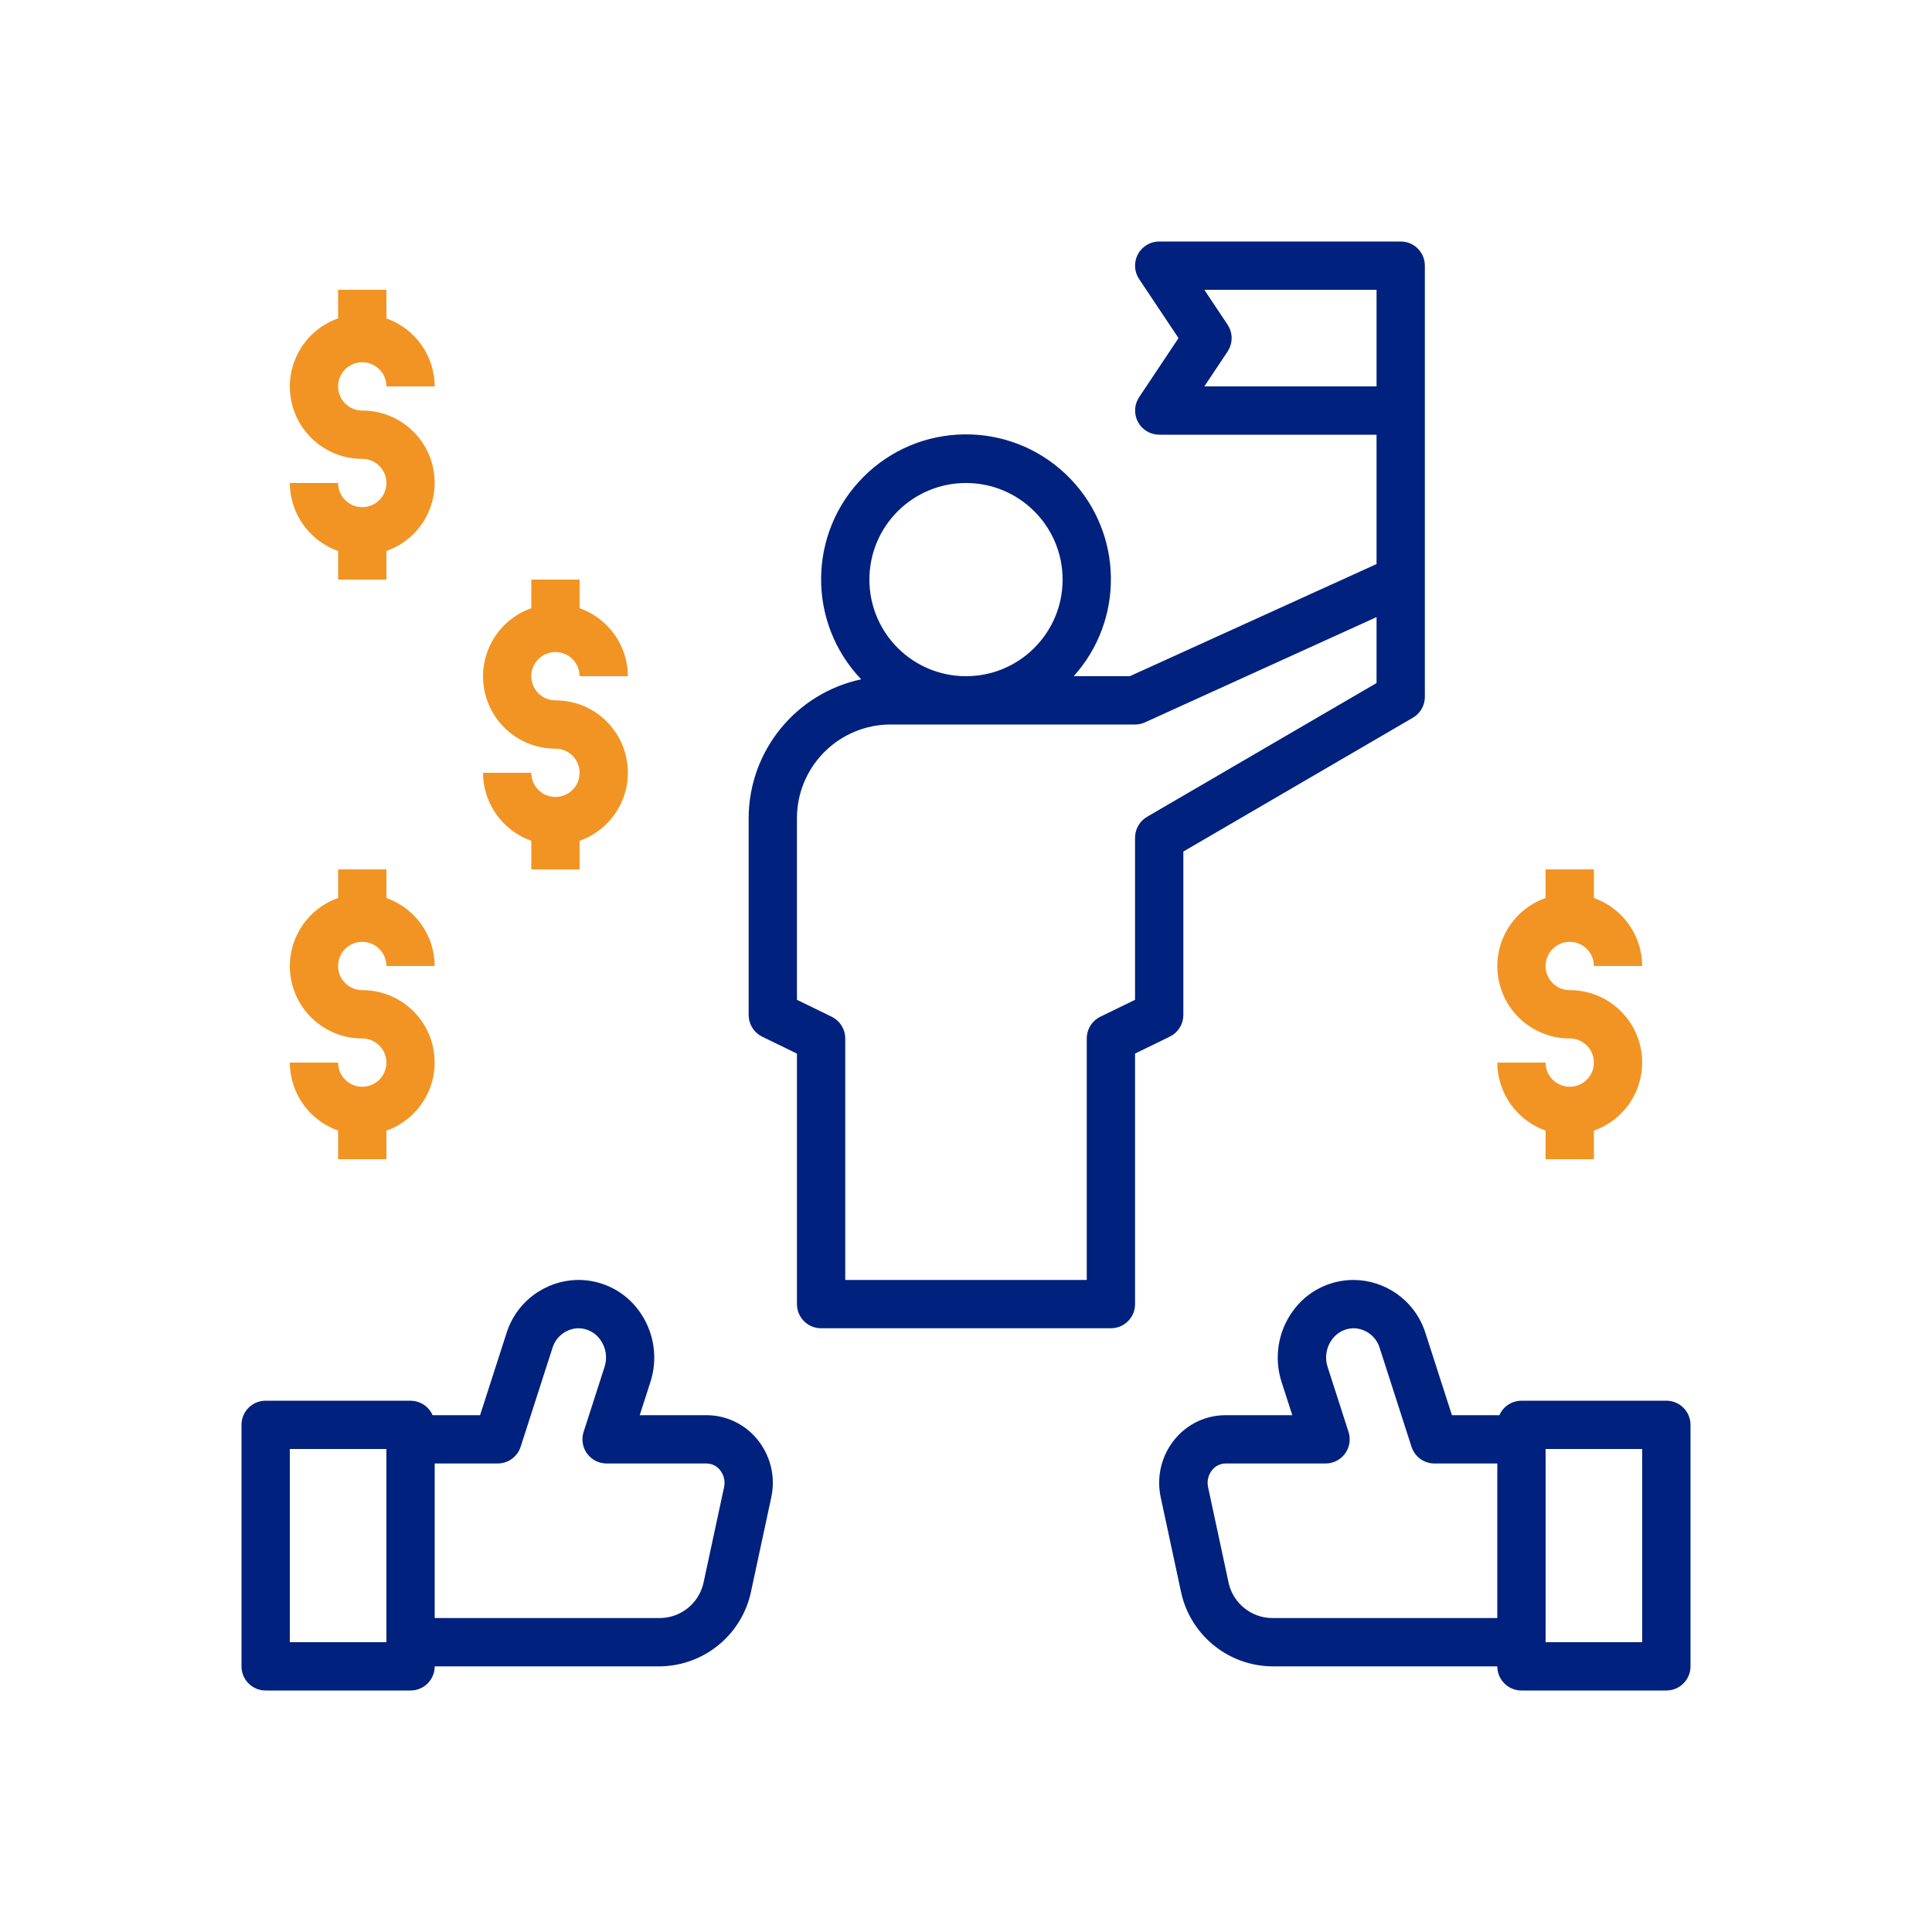 <?xml version="1.0" encoding="UTF-8"?>
<svg width="80px" height="80px" viewBox="0 0 80 80" version="1.1" xmlns="http://www.w3.org/2000/svg" xmlns:xlink="http://www.w3.org/1999/xlink">
    <title>FLA - Assets - Images - Resonsible Gambling User</title>
    <g id="Page-1" stroke="none" stroke-width="1" fill="none" fill-rule="evenodd">
        <g id="FLA---Assets---Images---Resonsible-Gambling-User" fill-rule="nonzero">
            <rect id="Rectangle-Copy-5-Copy" fill-opacity="0" fill="#D8D8D8" x="0" y="0" width="80" height="80"></rect>
            <g id="Group-4" transform="translate(10, 10)">
                <path d="M6,26 L6,27.184 C7.194,27.606 7.995,28.733 8,30 L8,30 L6,30 C6,29.448 5.552,29 5,29 C4.448,29 4,29.448 4,30 C4,30.552 4.448,31 5,31 C6.459,30.997 7.708,32.047 7.955,33.486 C8.203,34.924 7.377,36.331 6,36.816 L6,36.816 L6,38 L4,38 L4,36.816 C2.806,36.394 2.005,35.267 2,34 L2,34 L4,34 C4,34.552 4.448,35 5,35 C5.552,35 6,34.552 6,34 C6,33.448 5.552,33 5,33 C3.541,33.003 2.292,31.953 2.045,30.514 C1.797,29.076 2.623,27.669 4,27.184 L4,27.184 L4,26 L6,26 Z M56,26 L56,27.184 C57.194,27.606 57.995,28.733 58,30 L58,30 L56,30 C56,29.448 55.552,29 55,29 C54.448,29 54,29.448 54,30 C54,30.552 54.448,31 55,31 C56.459,30.997 57.708,32.047 57.955,33.486 C58.203,34.924 57.377,36.331 56,36.816 L56,36.816 L56,38 L54,38 L54,36.816 C52.806,36.394 52.005,35.267 52,34 L52,34 L54,34 C54,34.552 54.448,35 55,35 C55.552,35 56,34.552 56,34 C56,33.448 55.552,33 55,33 C53.541,33.003 52.292,31.953 52.045,30.514 C51.797,29.076 52.623,27.669 54,27.184 L54,27.184 L54,26 L56,26 Z M14,14 L14,15.184 C15.194,15.606 15.995,16.733 16,18 L16,18 L14,18 C14,17.448 13.552,17 13,17 C12.448,17 12,17.448 12,18 C12,18.552 12.448,19 13,19 C14.459,18.997 15.708,20.047 15.955,21.486 C16.203,22.924 15.377,24.331 14,24.816 L14,24.816 L14,26 L12,26 L12,24.816 C10.806,24.394 10.005,23.267 10,22 L10,22 L12,22 C12,22.552 12.448,23 13,23 C13.552,23 14,22.552 14,22 C14,21.448 13.552,21 13,21 C11.541,21.003 10.292,19.953 10.045,18.514 C9.797,17.076 10.623,15.669 12,15.184 L12,15.184 L12,14 L14,14 Z M6,2 L6,3.184 C7.194,3.606 7.995,4.733 8,6 L8,6 L6,6 C6,5.448 5.552,5 5,5 C4.448,5 4,5.448 4,6 C4,6.552 4.448,7 5,7 C6.459,6.997 7.708,8.047 7.955,9.486 C8.203,10.924 7.377,12.331 6,12.816 L6,12.816 L6,14 L4,14 L4,12.816 C2.806,12.394 2.005,11.267 2,10 L2,10 L4,10 C4,10.552 4.448,11 5,11 C5.552,11 6,10.552 6,10 C6,9.448 5.552,9 5,9 C3.541,9.003 2.292,7.953 2.045,6.514 C1.797,5.076 2.623,3.669 4,3.184 L4,3.184 L4,2 L6,2 Z" id="Combined-Shape" fill="#F29423"></path>
                <path d="M13.953,43 C14.951,42.999 15.887,43.48 16.468,44.291 C17.04,45.081 17.229,46.082 16.991,47.021 L16.934,47.221 L16.489,48.6 L19.255,48.6 C20.078,48.601 20.856,48.975 21.371,49.618 C21.87,50.236 22.086,51.032 21.971,51.812 L21.936,52.007 L21.099,55.9 C20.739,57.619 19.277,58.877 17.541,58.992 L17.339,59 L8,59 C8,59.513 7.614,59.936 7.117,59.993 L7,60 L1,60 C0.487,60 0.064,59.614 0.007,59.117 L0,59 L0,49 C0,48.487 0.386,48.064 0.883,48.007 L1,48 L7,48 C7.353,48.001 7.675,48.187 7.854,48.484 L7.914,48.6 L9.879,48.6 L10.972,45.207 C11.379,43.901 12.585,43.008 13.953,43 Z M46.047,43 C47.353,43.007 48.511,43.821 48.968,45.031 L49.028,45.207 L50.121,48.6 L52.086,48.6 C52.227,48.277 52.526,48.055 52.869,48.009 L53,48 L59,48 C59.513,48 59.936,48.386 59.993,48.883 L60,49 L60,59 C60,59.513 59.614,59.936 59.117,59.993 L59,60 L53,60 C52.487,60 52.064,59.614 52.007,59.117 L52,59 L42.66,59 C40.903,58.974 39.39,57.779 38.946,56.096 L38.9,55.9 L38.064,52.006 C37.88,51.165 38.088,50.286 38.629,49.617 C39.104,49.024 39.804,48.66 40.556,48.607 L40.745,48.6 L43.511,48.6 L43.066,47.221 C42.746,46.226 42.919,45.138 43.532,44.291 C44.113,43.48 45.049,42.999 46.047,43 Z M6,50 L2,50 L2,58 L6,58 L6,50 Z M58,50 L54,50 L54,58 L58,58 L58,50 Z M13.953,45 C13.495,45.009 13.091,45.288 12.917,45.703 L12.875,45.82 L11.559,49.906 C11.438,50.282 11.109,50.548 10.724,50.593 L10.607,50.6 L8,50.6 L8,57 L17.339,57 C18.174,56.987 18.891,56.423 19.109,55.63 L19.144,55.479 L19.981,51.586 C20.037,51.336 19.976,51.074 19.816,50.875 C19.704,50.731 19.542,50.637 19.364,50.609 L19.256,50.6 L15.118,50.6 C14.798,50.6 14.498,50.447 14.309,50.189 C14.145,49.963 14.083,49.679 14.136,49.408 L14.166,49.293 L15.031,46.607 C15.159,46.221 15.093,45.797 14.853,45.469 C14.646,45.177 14.311,45.002 13.953,45 Z M46.053,45 C45.695,45.002 45.36,45.177 45.153,45.469 C44.943,45.756 44.866,46.117 44.936,46.461 L44.975,46.607 L45.84,49.293 C45.938,49.597 45.885,49.93 45.697,50.189 C45.532,50.415 45.281,50.56 45.007,50.593 L44.888,50.6 L40.75,50.6 C40.531,50.601 40.325,50.702 40.19,50.875 C40.052,51.046 39.988,51.263 40.008,51.478 L40.025,51.586 L40.861,55.479 C41.015,56.298 41.69,56.909 42.506,56.991 L42.661,57 L52,57 L52,50.6 L49.399,50.6 C49.004,50.6 48.65,50.368 48.489,50.015 L48.447,49.906 L47.131,45.82 C46.988,45.341 46.552,45.01 46.053,45 Z M48,1.13686838e-13 C48.513,1.13686838e-13 48.936,0.386 48.993,0.883 L49,1 L49,18.857 C49,19.174 48.849,19.47 48.599,19.657 L48.5,19.722 L39,25.26 L39,32.028 C39,32.368 38.827,32.681 38.547,32.864 L38.437,32.926 L37,33.626 L37,44 C37,44.513 36.614,44.936 36.117,44.993 L36,45 L24,45 C23.487,45 23.064,44.614 23.007,44.117 L23,44 L23,33.628 L21.563,32.928 C21.257,32.779 21.05,32.486 21.008,32.154 L21,32.028 L21,23.879 C21.005,21.104 22.946,18.709 25.66,18.129 C23.413,15.775 23.452,12.058 25.749,9.752 C28.046,7.446 31.762,7.392 34.125,9.629 C36.427,11.808 36.628,15.386 34.627,17.806 L34.46,18 L36.783,18 L47,13.356 L47,8 L38,8 C37.631,7.999 37.293,7.796 37.12,7.471 C36.968,7.186 36.964,6.849 37.102,6.564 L37.17,6.445 L38.8,4 L37.168,1.555 C36.963,1.248 36.944,0.853 37.118,0.528 C37.273,0.239 37.558,0.047 37.878,0.007 L38,1.13686838e-13 L48,1.13686838e-13 Z M47,15.553 L37.414,19.91 C37.317,19.955 37.213,19.983 37.107,19.994 L37,20 L26.879,20 C24.805,20.002 23.111,21.631 23.005,23.679 L23,23.879 L23,31.4 L24.437,32.1 C24.743,32.249 24.95,32.542 24.992,32.874 L25,33 L25,43 L35,43 L35,33 C35,32.659 35.173,32.345 35.453,32.162 L35.563,32.1 L37,31.4 L37,24.686 C37,24.369 37.151,24.073 37.401,23.886 L37.5,23.821 L47,18.283 L47,15.553 Z M30,10 C27.791,10 26,11.791 26,14 C26,16.209 27.791,18 30,18 C32.209,18 34,16.209 34,14 C34,11.791 32.209,10 30,10 Z M47,2 L39.869,2 L40.832,3.445 C41.031,3.744 41.053,4.123 40.898,4.439 L40.832,4.555 L39.869,6 L47,6 L47,2 Z" id="Combined-Shape" fill="#00217D"></path>
            </g>
        </g>
    </g>
</svg>